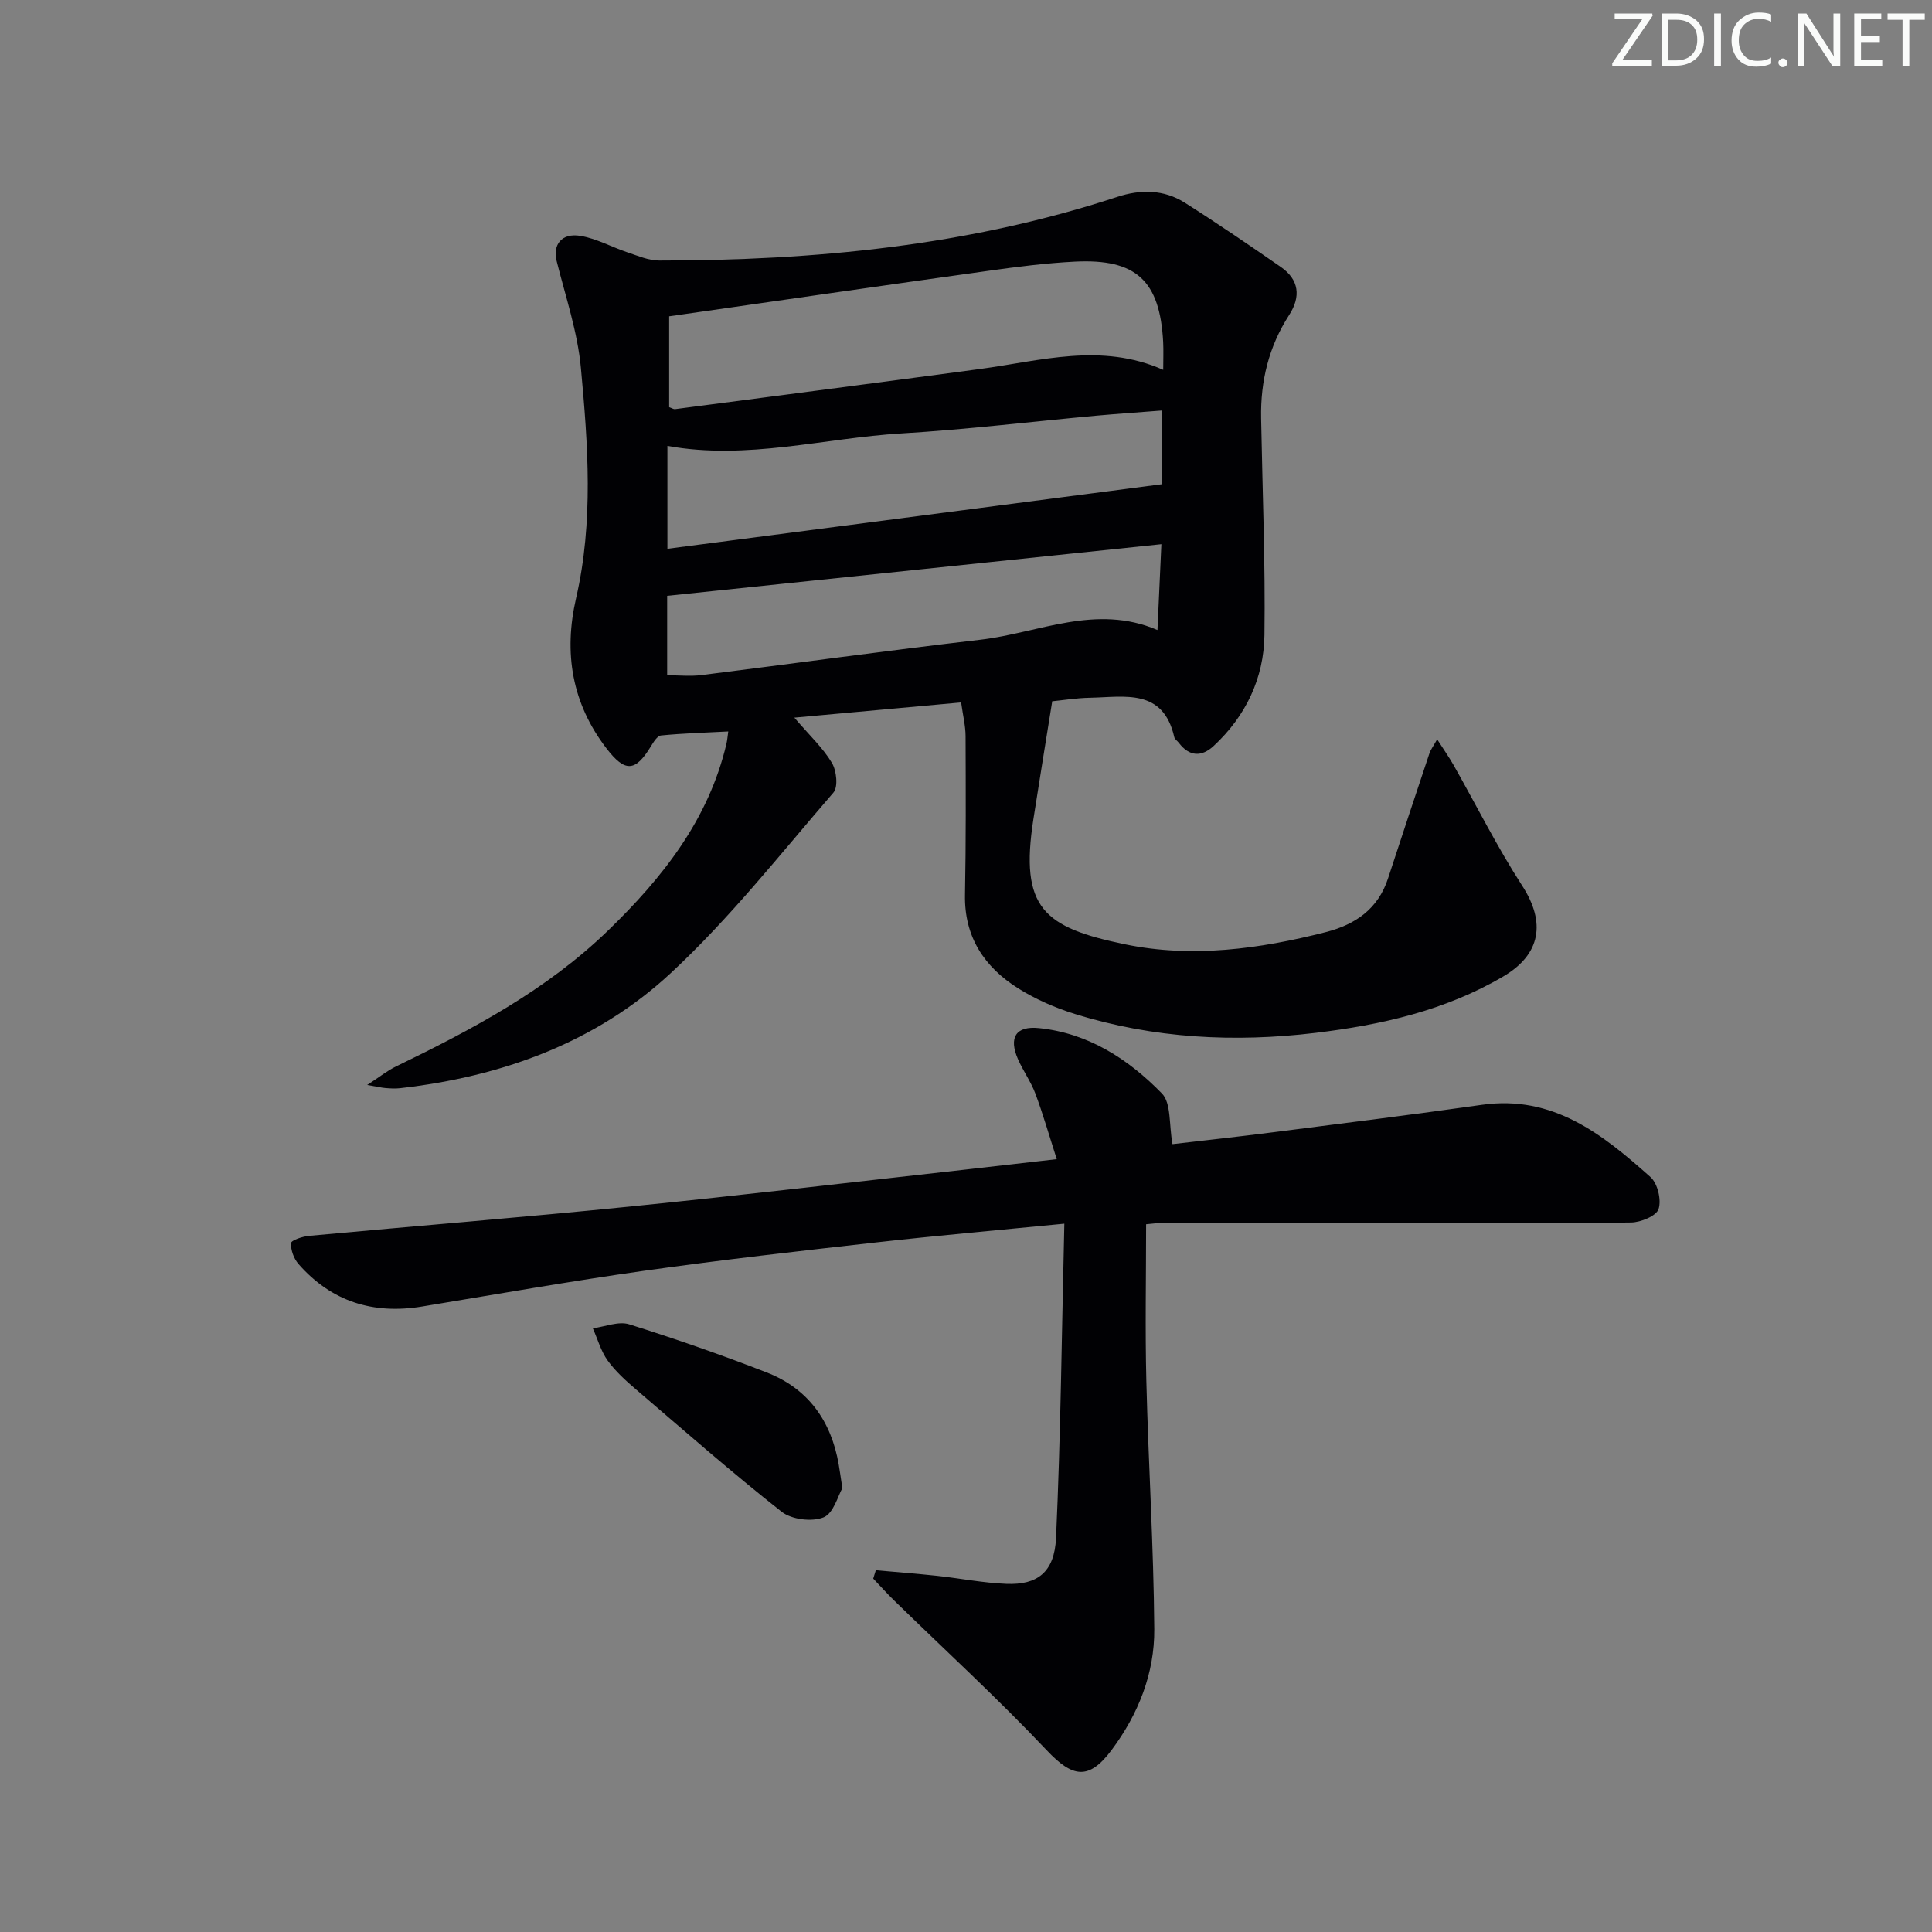 <svg enable-background="new 0 0 400 400" viewBox="0 0 400 400" xmlns="http://www.w3.org/2000/svg"><rect x="0" y="0" width="400" height="400" fill="#808080" stroke="none"/><g fill="#fafbfa"><path d="m342.2 3.2-6.3 9.2h6.1v1.2h-8.2v-.5l6.2-9.1h-5.7v-1.2h7.8v.4z"/><path d="m344 13.7v-10.9h3.1c1.6 0 3 .5 4.1 1.4 1.1 1 1.6 2.2 1.6 3.9s-.5 3-1.6 4-2.5 1.5-4.2 1.5h-3zm1.4-9.6v8.4h1.6c1.4 0 2.5-.4 3.2-1.1.8-.8 1.2-1.8 1.2-3.2s-.4-2.4-1.2-3.1-1.8-1-3.1-1z"/><path d="m356.3 2.8v10.9h-1.4v-10.9z"/><path d="m366.6 13.2c-.8.4-1.8.6-3 .6-1.6 0-2.8-.5-3.7-1.5s-1.4-2.3-1.4-3.9c0-1.7.5-3.2 1.6-4.2s2.4-1.6 4-1.6c1 0 1.9.1 2.6.4v1.5c-.8-.4-1.6-.6-2.6-.6-1.2 0-2.2.4-3 1.2s-1.1 1.9-1.1 3.3c0 1.3.4 2.3 1.1 3.1s1.6 1.1 2.8 1.1c1.1 0 2-.2 2.8-.7v1.3z"/><path d="m368.2 13c0-.3.1-.5.3-.6.2-.2.4-.3.6-.3.3 0 .5.1.7.3s.3.4.3.6-.1.5-.3.6c-.2.2-.4.3-.7.3s-.5-.1-.6-.3c-.2-.2-.3-.4-.3-.6z"/><path d="m381.1 13.7h-1.7l-5.5-8.4c-.2-.2-.3-.5-.4-.7 0 .2.1.8.1 1.5v7.6h-1.4v-10.9h1.8l5.3 8.3c.3.4.4.6.4.8 0-.3-.1-.8-.1-1.6v-7.5h1.4v10.9z"/><path d="m389.7 13.7h-5.8v-10.9h5.6v1.2h-4.2v3.5h3.9v1.2h-3.9v3.7h4.4z"/><path d="m398.4 4.1h-3.1v9.6h-1.4v-9.6h-3.1v-1.3h7.7v1.3z"/></g><path d="m217.85 145.19c-1.36 8.5-2.66 16.46-3.9 24.43-2.86 18.4 2.14 22.42 19.02 25.9 13.87 2.86 27.8.96 41.47-2.52 6.16-1.57 10.87-4.79 12.94-11.14 2.82-8.64 5.69-17.27 8.57-25.89.24-.73.74-1.37 1.6-2.9 1.38 2.16 2.46 3.68 3.38 5.3 4.73 8.35 9.03 16.98 14.23 25.02 4.91 7.59 3.86 14.2-3.92 18.77-12.01 7.06-25.27 10.04-38.85 11.68-16.83 2.03-33.54 1.16-49.82-3.9-4.08-1.27-8.15-3.04-11.76-5.31-7-4.4-11.19-10.63-11.02-19.37.21-10.95.16-21.91.12-32.87-.01-2.11-.54-4.22-.92-6.96-11.47 1.05-22.56 2.06-34.53 3.15 3.22 3.76 5.95 6.3 7.78 9.37.96 1.61 1.32 4.99.31 6.15-10.99 12.71-21.46 26.05-33.73 37.42-15.52 14.38-34.98 21.39-56.01 23.78-.98.11-2 .05-2.99-.03-.79-.06-1.57-.26-3.8-.64 2.65-1.72 4.21-2.99 5.98-3.84 15.76-7.65 31.17-15.8 43.92-28.16 11.27-10.92 20.78-22.93 24.48-38.63.18-.78.24-1.59.38-2.56-4.79.25-9.37.38-13.92.83-.79.08-1.58 1.4-2.13 2.3-3.21 5.26-5.34 5.36-9.17.37-7.17-9.34-8.89-19.79-6.29-31.09 3.64-15.81 2.47-31.79 1-47.66-.69-7.47-3.18-14.79-5.02-22.14-.84-3.34.98-5.86 4.89-5.22 3.35.55 6.5 2.32 9.78 3.42 2.14.71 4.36 1.69 6.55 1.69 32.22 0 64.04-3.05 94.86-13.18 4.81-1.58 9.63-1.54 13.96 1.2 6.73 4.26 13.31 8.76 19.86 13.29 3.84 2.65 4.21 6.17 1.75 9.98-4.21 6.51-5.94 13.66-5.8 21.34.27 14.97.89 29.95.69 44.91-.12 8.92-3.85 16.77-10.5 22.95-2.53 2.35-5.06 2.22-7.24-.65-.3-.4-.83-.72-.93-1.16-2.31-10.19-10.33-8.29-17.42-8.16-2.81.05-5.6.51-7.85.73zm-79.31-60.89c.6.21.92.44 1.21.41 21.04-2.75 42.08-5.49 63.1-8.31 12.57-1.68 25.11-5.53 37.98.17 0-2.15.08-3.95-.01-5.75-.67-12.71-5.58-17.3-18.31-16.65-5.95.3-11.9 1.06-17.81 1.89-21.95 3.06-43.89 6.24-66.16 9.43zm-.36 29.32c34.3-4.48 68.12-8.89 102.4-13.37 0-4.17 0-9.55 0-15.26-4.8.38-9.25.68-13.69 1.08-13.39 1.23-26.76 2.86-40.18 3.66-16.11.96-32.02 5.58-48.53 2.59zm102.27-.95c-34.56 3.61-68.26 7.13-102.32 10.69v16.45c2.5 0 4.84.25 7.12-.04 19.24-2.41 38.45-5.08 57.71-7.32 12.09-1.4 23.89-7.5 36.68-2.01.27-5.92.52-11.31.81-17.77z" fill="#010104"/><path d="m220.36 253.35c-14.04 1.38-26.43 2.47-38.8 3.86-16.01 1.8-32.03 3.61-47.98 5.86-15.43 2.18-30.79 4.89-46.18 7.43-10.15 1.68-18.78-1.02-25.6-8.8-.97-1.11-1.63-2.91-1.54-4.33.04-.6 2.39-1.38 3.74-1.5 22.17-2.06 44.37-3.84 66.53-6.08 23.14-2.33 46.23-5.07 69.34-7.64 5.92-.66 11.83-1.35 18.92-2.16-1.6-4.98-2.85-9.34-4.43-13.58-.93-2.47-2.53-4.69-3.6-7.12-1.96-4.48-.46-6.93 4.37-6.43 10.23 1.05 18.52 6.44 25.43 13.53 1.96 2.01 1.44 6.43 2.19 10.49 6.41-.75 13.76-1.55 21.1-2.49 14.33-1.83 28.67-3.62 42.97-5.65 14.73-2.09 25.01 6.13 34.91 14.97 1.47 1.32 2.28 4.73 1.66 6.61-.47 1.43-3.67 2.75-5.67 2.78-13.66.21-27.32.05-40.98.04-18.66-.01-37.33.02-55.99.04-.97 0-1.94.16-3.46.29 0 10.95-.22 21.72.05 32.48.42 17.12 1.51 34.23 1.64 51.34.07 9.14-3.29 17.59-8.81 25-4.74 6.36-8.09 5.76-13.44.1-10.14-10.73-21.05-20.73-31.63-31.05-1.49-1.45-2.87-3.01-4.31-4.51.18-.58.36-1.16.54-1.73 4.24.38 8.48.71 12.71 1.16 4.78.52 9.53 1.47 14.31 1.66 6.41.26 9.96-2.38 10.29-9.51.97-21.24 1.18-42.52 1.72-65.06z" fill="#010104"/><path d="m174.4 308.11c-.89 1.51-1.81 5.2-3.88 6.04-2.41.98-6.62.46-8.68-1.15-10.28-8.1-20.14-16.75-30.09-25.27-2.14-1.83-4.3-3.77-5.93-6.03-1.41-1.95-2.08-4.44-3.08-6.69 2.52-.33 5.31-1.51 7.51-.83 9.6 3.01 19.12 6.33 28.5 9.98 8.58 3.34 13.35 10.04 14.9 19.07.2 1.15.36 2.3.75 4.88z" fill="#010104"/></svg>